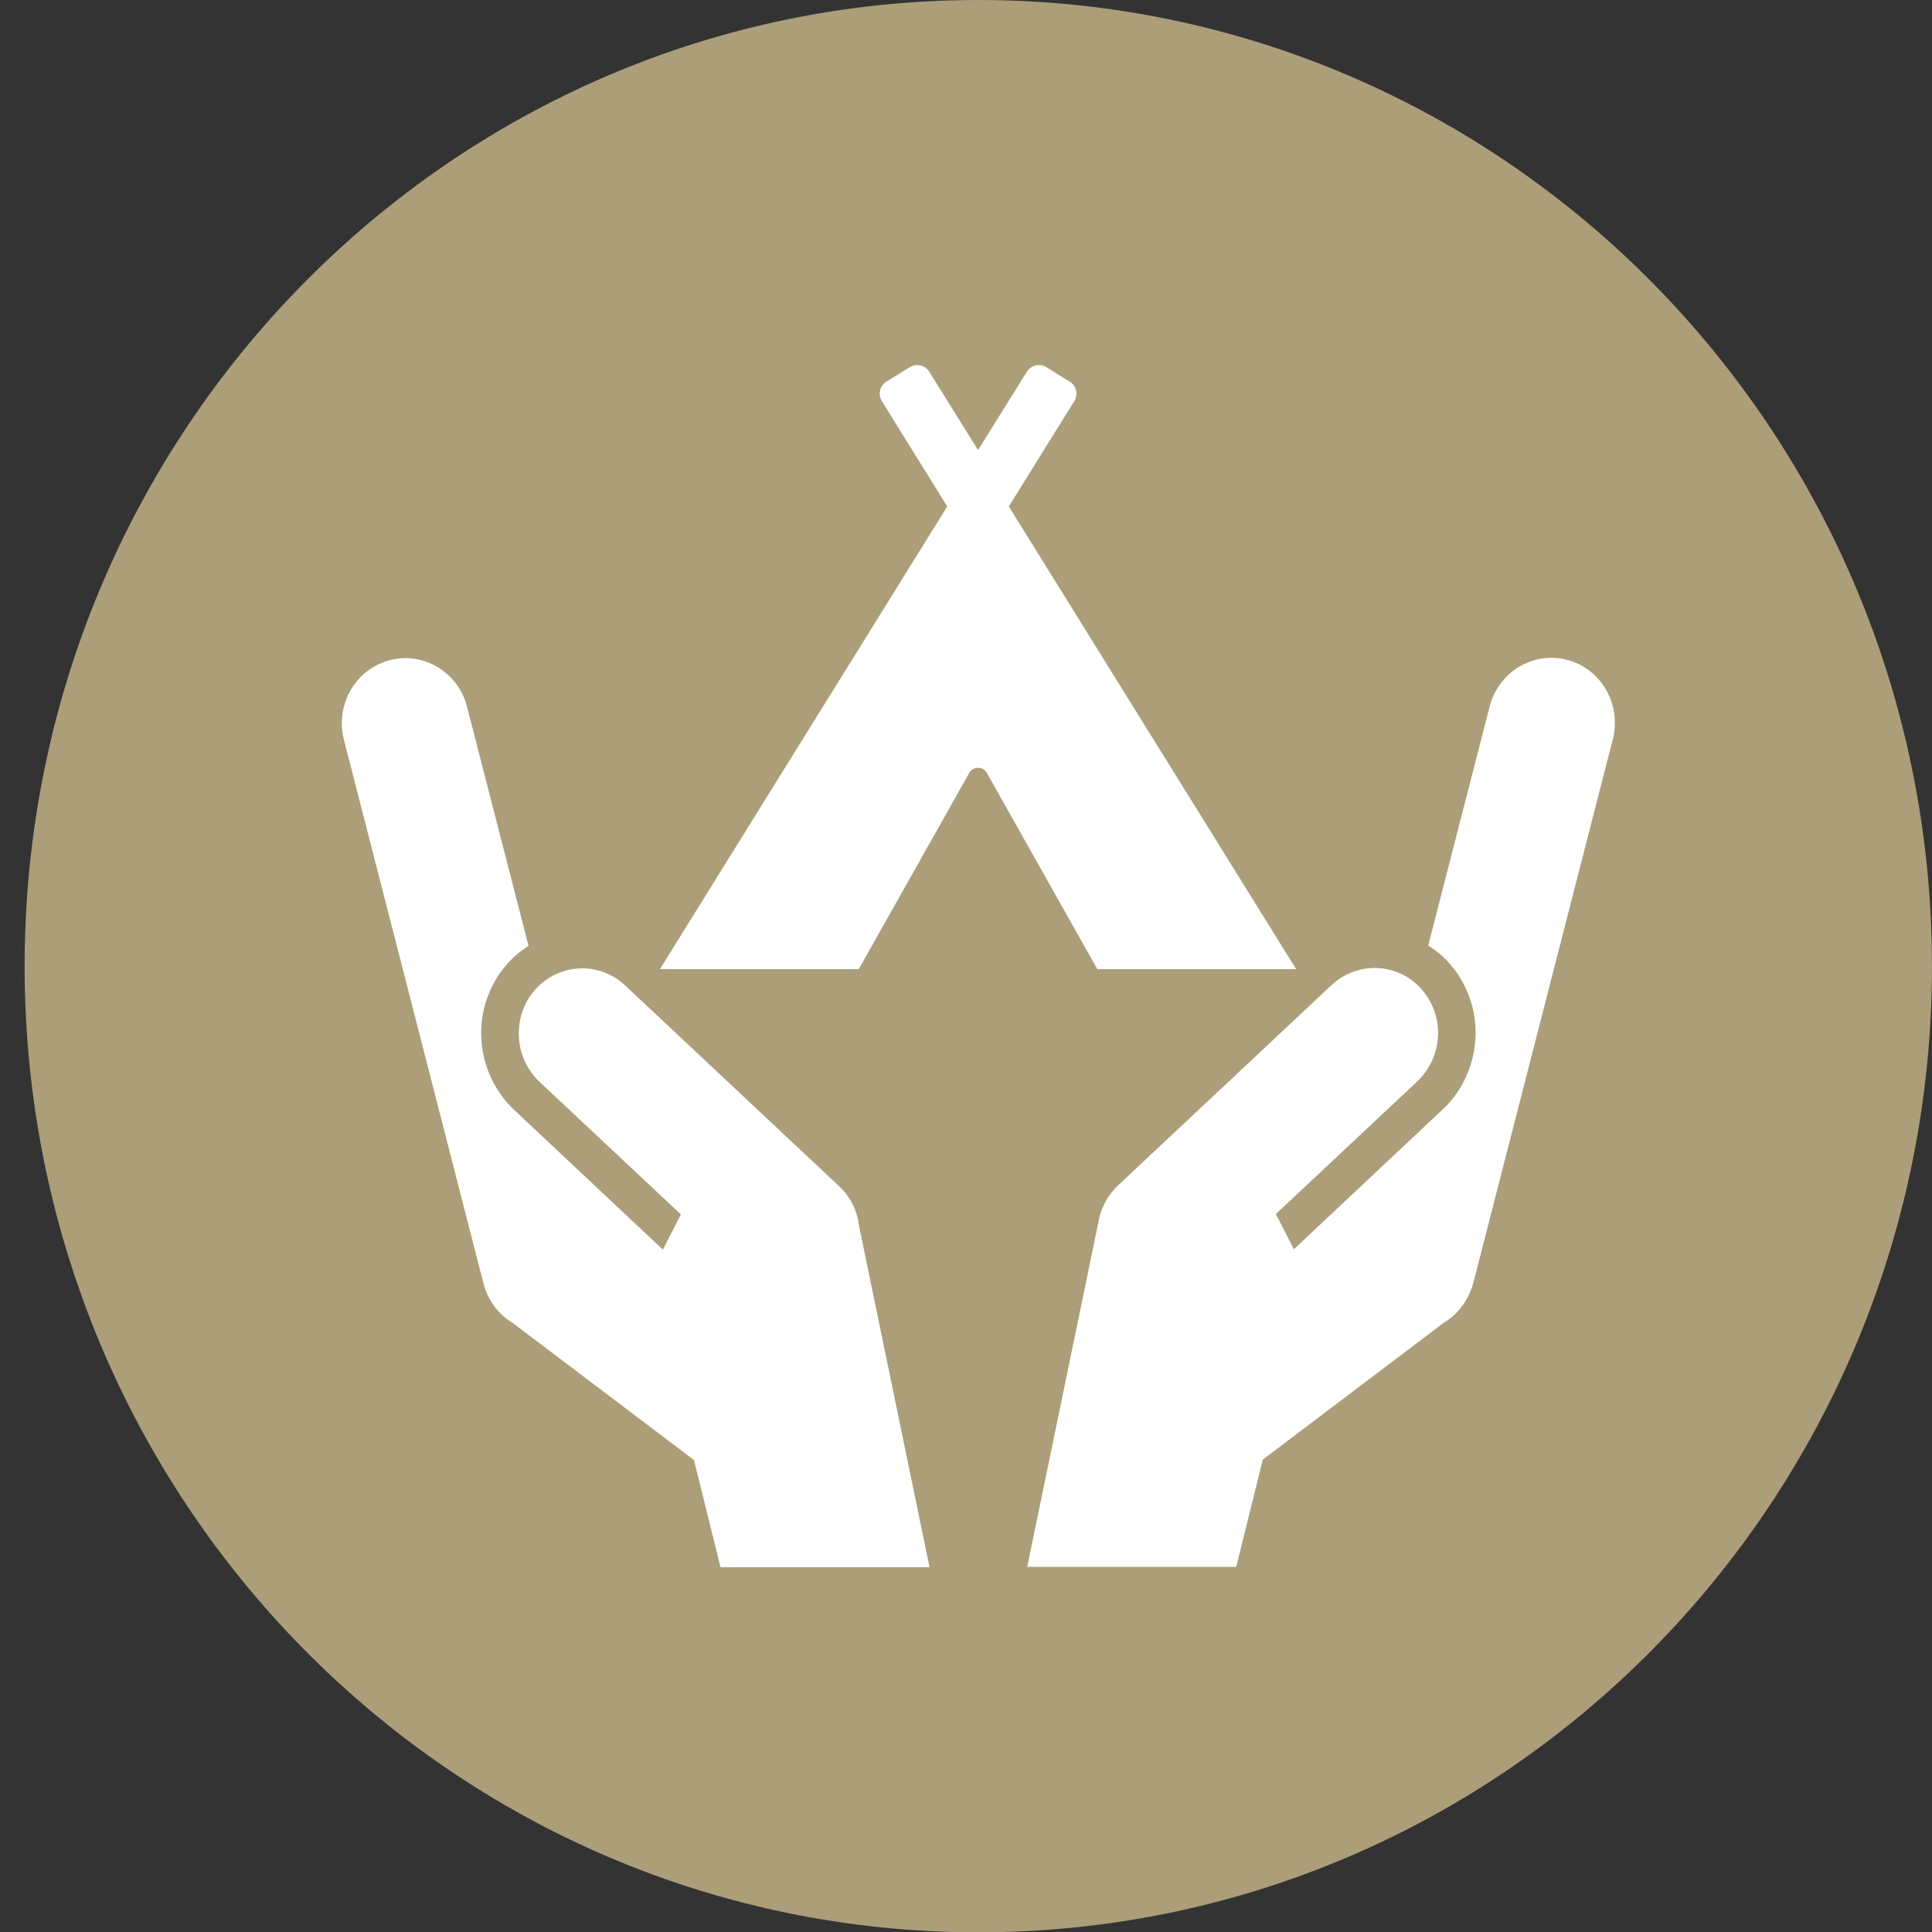 <svg width="54" height="54" viewBox="0 0 54 54" fill="none" xmlns="http://www.w3.org/2000/svg">
<rect x="0" y="0" width="54" height="54" fill="#333333" stroke="none"/>
<path d="M27.343 54.009C42.065 54.009 53.999 41.919 53.999 27.005C53.999 12.09 42.065 0 27.343 0C12.622 0 0.688 12.09 0.688 27.005C0.688 41.919 12.622 54.009 27.343 54.009Z" fill="#AB9E79"/>
<path d="M23.975 34.055C23.893 33.712 23.719 33.396 23.444 33.146L17.483 27.552C16.76 26.865 15.633 26.912 14.965 27.654C14.544 28.118 14.416 28.758 14.553 29.333C14.635 29.667 14.809 29.982 15.075 30.233L19.031 33.944L18.527 34.927L14.37 31.021C13.958 30.632 13.674 30.14 13.537 29.593C13.299 28.646 13.546 27.645 14.187 26.93C14.361 26.735 14.562 26.569 14.773 26.439L13.06 19.778C12.822 18.804 11.852 18.201 10.899 18.451C9.947 18.692 9.37 19.685 9.608 20.659L13.509 35.855C13.628 36.346 13.94 36.745 14.342 36.986L19.397 40.808L20.139 43.805H25.981L23.994 34.185C23.994 34.138 23.985 34.092 23.975 34.055Z" fill="white"/>
<path d="M43.792 18.44C42.84 18.199 41.869 18.793 41.631 19.767L39.919 26.428C40.13 26.558 40.331 26.725 40.505 26.919C41.146 27.634 41.393 28.636 41.155 29.582C41.018 30.129 40.734 30.63 40.322 31.01L36.165 34.916L35.661 33.933L39.617 30.222C39.882 29.971 40.056 29.656 40.139 29.322C40.285 28.747 40.148 28.116 39.727 27.643C39.067 26.901 37.941 26.855 37.209 27.541L31.247 33.135C30.982 33.385 30.808 33.701 30.725 34.035V34.044C30.716 34.09 30.707 34.127 30.698 34.174L28.711 43.794H34.553L35.295 40.797L40.349 36.975C40.752 36.734 41.054 36.335 41.183 35.844L45.083 20.648C45.322 19.674 44.745 18.682 43.792 18.44Z" fill="white"/>
<path d="M28.197 14.156L30.029 11.207C30.139 11.021 30.084 10.78 29.901 10.668L29.241 10.26C29.058 10.149 28.82 10.205 28.701 10.39L27.337 12.579L25.972 10.39C25.862 10.205 25.615 10.149 25.432 10.26L24.773 10.668C24.59 10.78 24.535 11.021 24.645 11.207L26.476 14.156L18.445 27.088H24.003L27.089 21.606C27.199 21.411 27.474 21.411 27.584 21.606L30.67 27.088H36.228L28.197 14.156Z" fill="white"/>
</svg>
